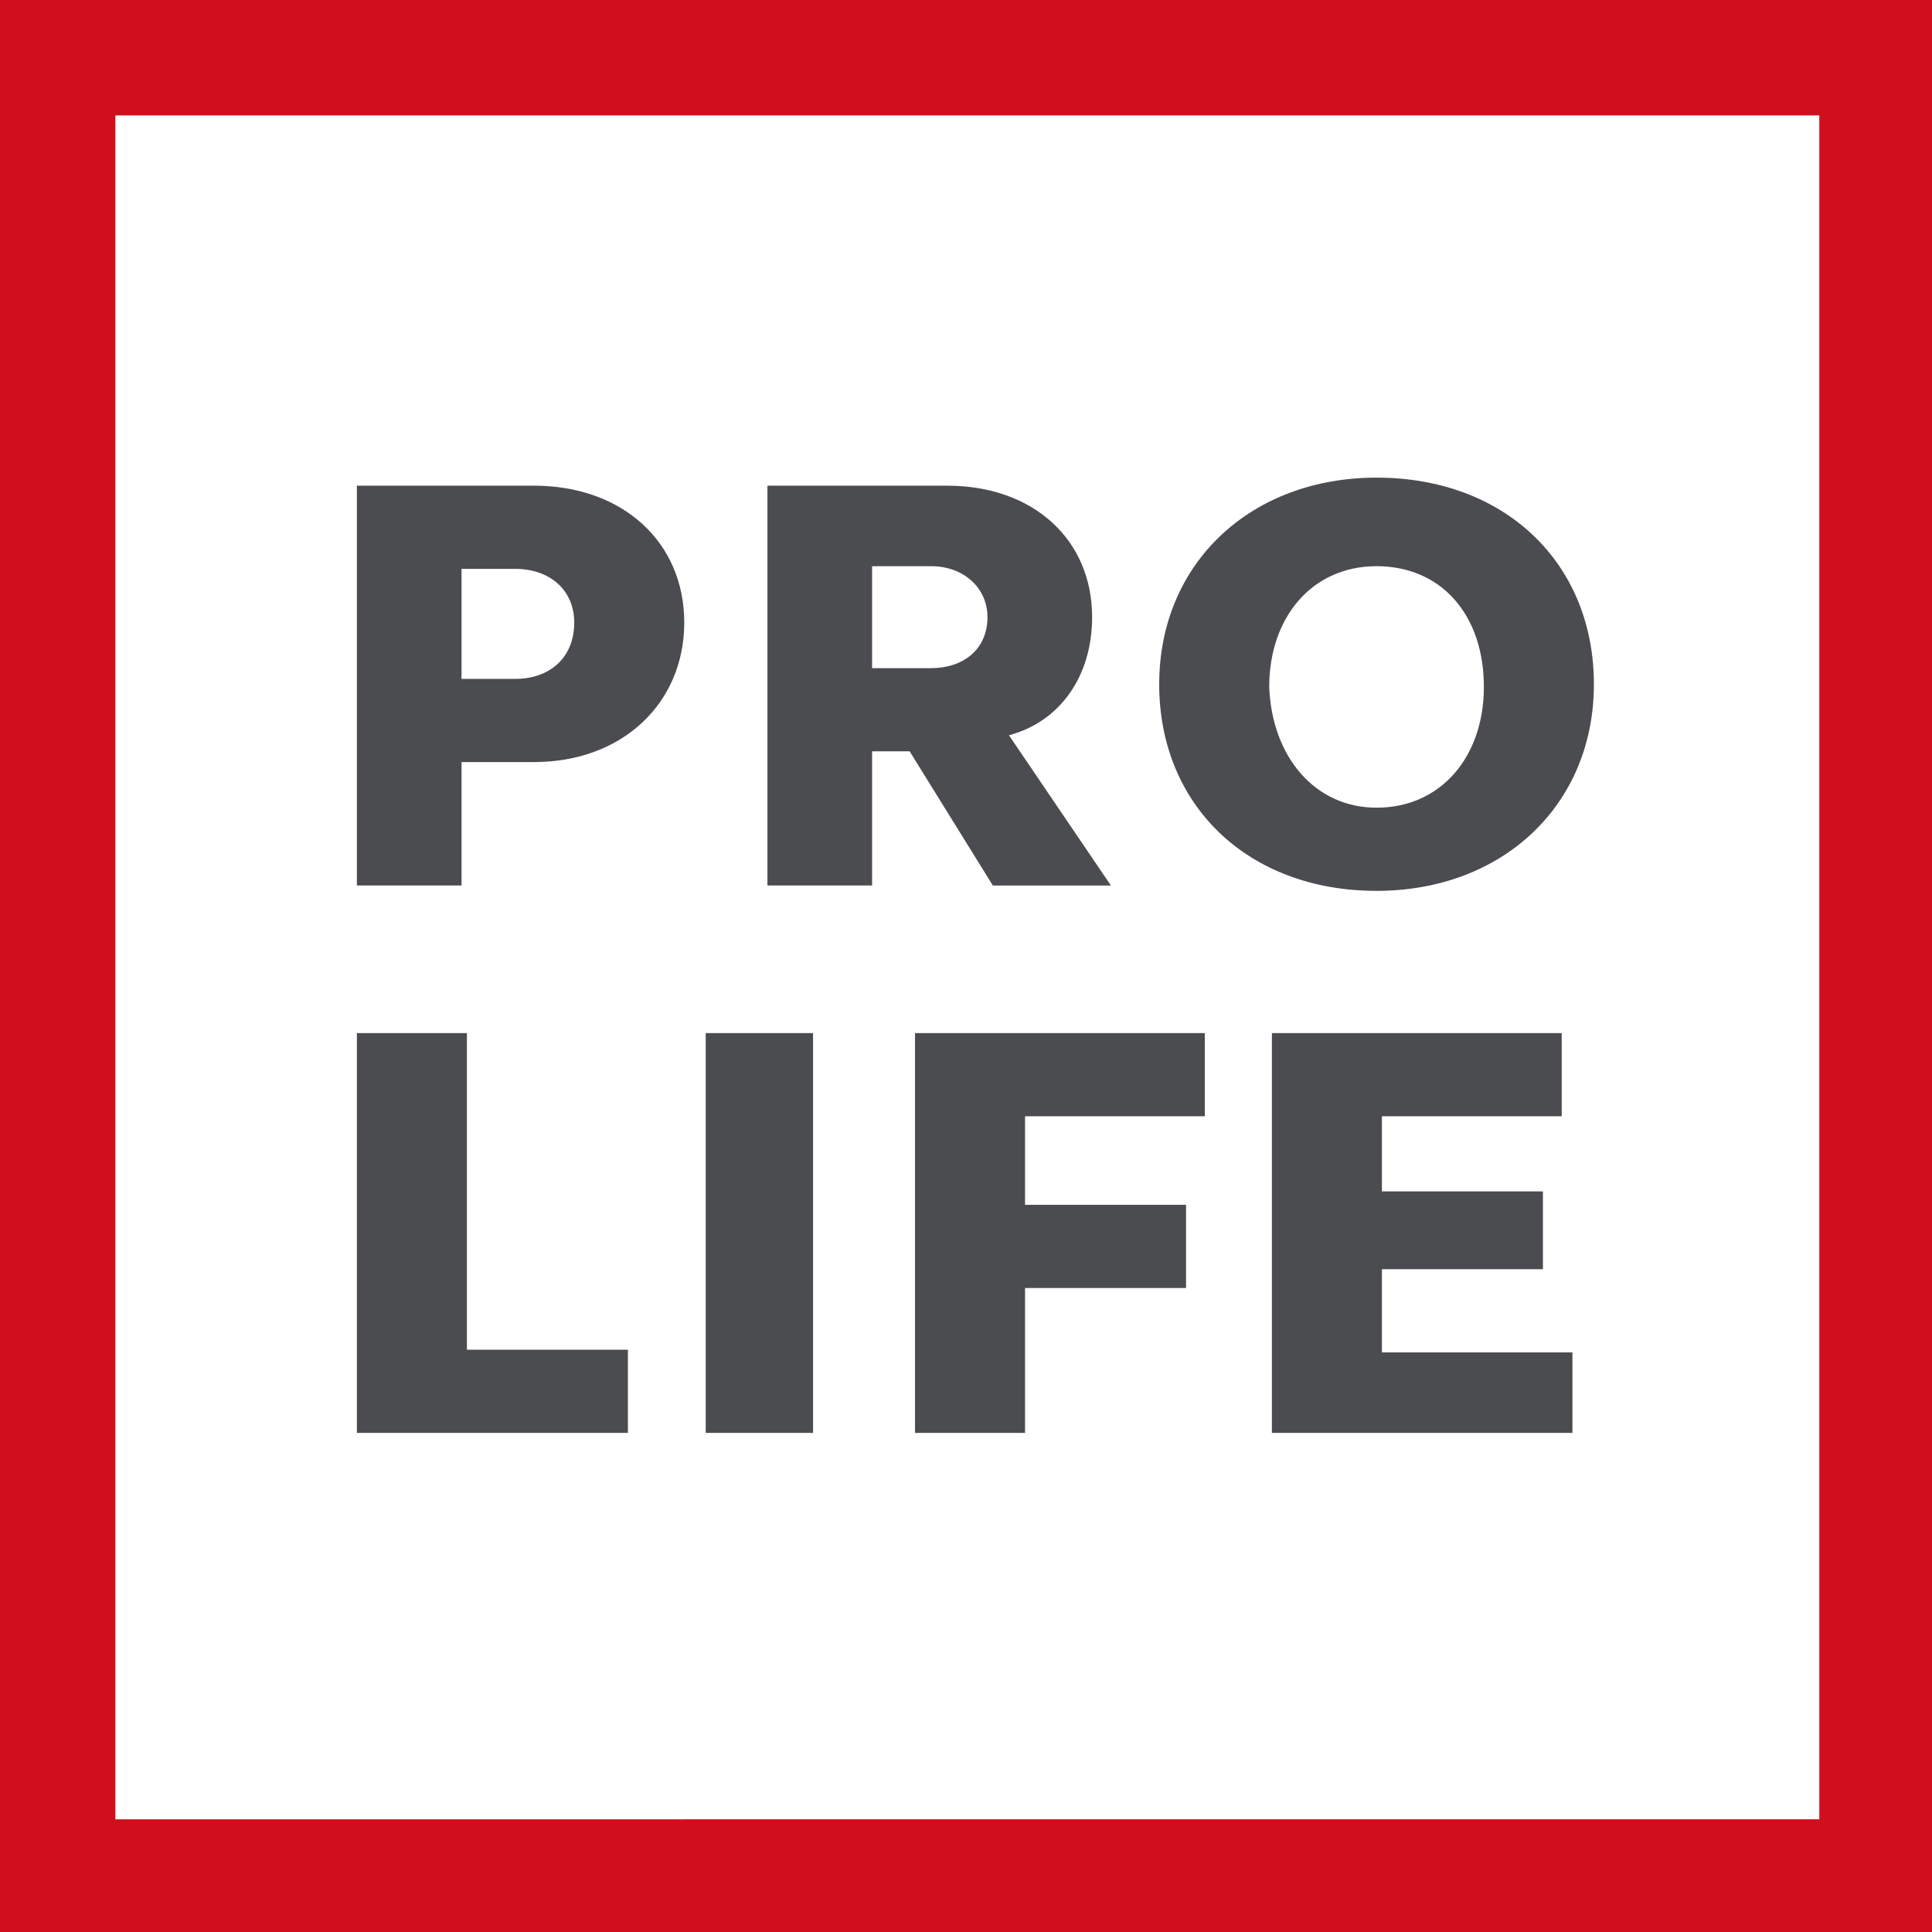 <?xml version="1.0" encoding="utf-8"?>
<!-- Generator: Adobe Illustrator 19.1.0, SVG Export Plug-In . SVG Version: 6.00 Build 0)  -->
<svg version="1.1" id="Ebene_1" xmlns="http://www.w3.org/2000/svg" xmlns:xlink="http://www.w3.org/1999/xlink" x="0px" y="0px"
	 viewBox="0 0 72 72" style="enable-background:new 0 0 72 72;" xml:space="preserve">
<style type="text/css">
	.st0{fill:#D10F1C;}
	.st1{fill:#4B4C4F;}
</style>
<g>
	<path class="st0" d="M0,72h72V0H0V72L0,72z M4.3,4.3h63.5v63.5H4.3V4.3L4.3,4.3z"/>
	<path class="st1" d="M17.2,25.3h2c1.3,0,2.2-0.8,2.2-2.1c0-1.2-0.9-2-2.2-2h-2V25.3L17.2,25.3z M13.3,18.1h6.6
		c3.3,0,5.6,2.1,5.6,5.1c0,3-2.3,5.2-5.6,5.2h-2.7V33h-3.9V18.1L13.3,18.1z"/>
	<path class="st1" d="M32.5,24.9h2.2c1.2,0,2.1-0.7,2.1-1.9c0-1.1-0.9-1.9-2.1-1.9h-2.2V24.9L32.5,24.9z M28.6,18.1h6.7
		c3.2,0,5.4,2,5.4,4.9c0,2.2-1.2,3.9-3.1,4.4l3.8,5.6h-4.4L33.9,28h-1.4V33h-3.9V18.1L28.6,18.1z"/>
	<path class="st1" d="M51.3,30.1c2.4,0,4-1.9,4-4.5c0-2.7-1.6-4.5-4-4.5c-2.4,0-4,1.9-4,4.5C47.4,28.2,49,30.1,51.3,30.1 M51.3,17.8
		c4.8,0,8.1,3.2,8.1,7.7c0,4.5-3.4,7.7-8.1,7.7c-4.8,0-8.1-3.2-8.1-7.7C43.2,21,46.6,17.8,51.3,17.8"/>
	<polygon class="st1" points="13.3,38.5 17.4,38.5 17.4,50.3 23.4,50.3 23.4,53.4 13.3,53.4 13.3,38.5 	"/>
	<polygon class="st1" points="26.3,38.5 30.3,38.5 30.3,53.4 26.3,53.4 26.3,38.5 	"/>
	<polygon class="st1" points="34.1,38.5 44.9,38.5 44.9,41.6 38.2,41.6 38.2,44.9 44.2,44.9 44.2,48 38.2,48 38.2,53.4 34.1,53.4 
		34.1,38.5 	"/>
	<polygon class="st1" points="47.4,38.5 58.2,38.5 58.2,41.6 51.5,41.6 51.5,44.4 57.5,44.4 57.5,47.3 51.5,47.3 51.5,50.4 
		58.6,50.4 58.6,53.4 47.4,53.4 47.4,38.5 	"/>
</g>
</svg>
